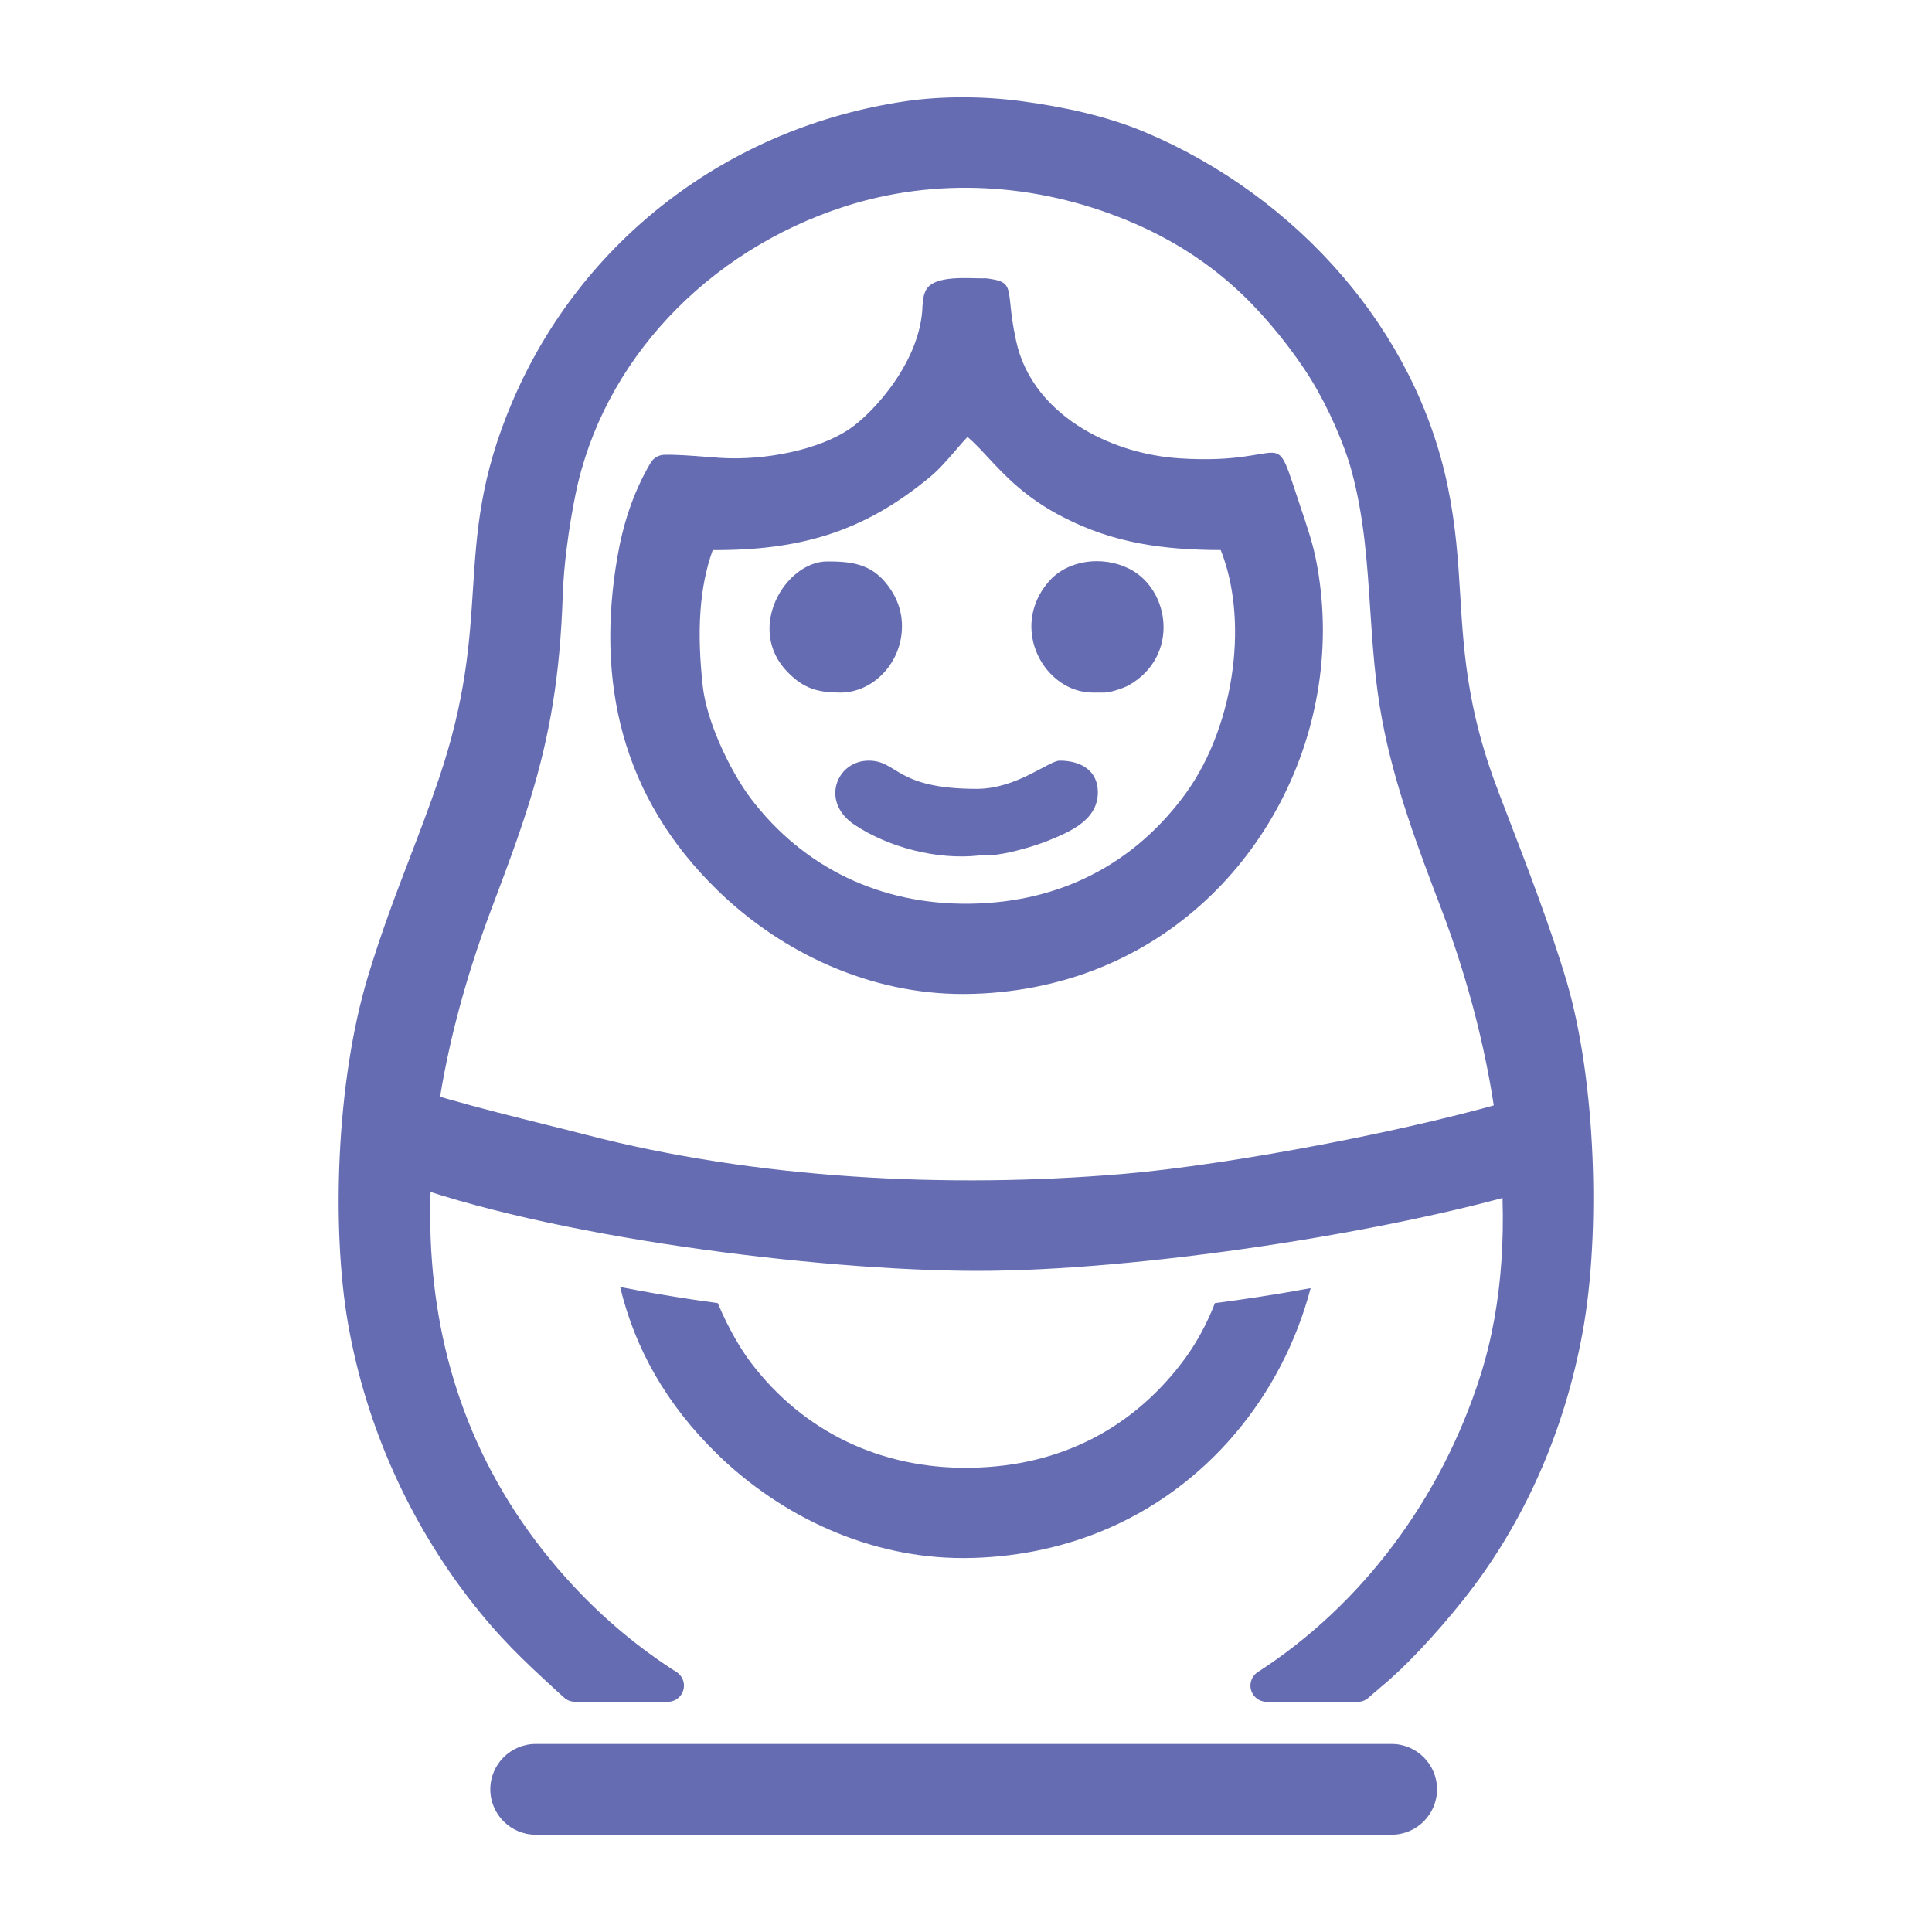 <svg xmlns="http://www.w3.org/2000/svg" fill-rule="evenodd" clip-rule="evenodd" image-rendering="optimizeQuality" shape-rendering="geometricPrecision" text-rendering="geometricPrecision" viewBox="0 0 100000 100000"><defs><style>.fil1,.fil2{fill:#656cb2}.fil1{fill-rule:nonzero}</style></defs><g id="Слой_x0020_1"><path fill="none" d="M28 28h99943v99943H28z"/><g id="_950205792"><path d="M19892 60858c207 67 433 152 638 229 7760 2928 21804 4691 30059 4693 8358 2 21166-1974 28647-4184l-281-4859c-5335 1665-15120 3544-20865 4029-9001 758-18924 263-27778-2036-2387-620-6681-1602-9523-2594l-897 4722zm17259 6591l49 115c500 1174 1128 2260 1673 2976 1360 1788 3041 3161 4951 4078 1920 922 4077 1386 6377 1354 2463-34 4554-596 6310-1492 2048-1045 3644-2545 4846-4194 613-841 1126-1805 1528-2838 750-96 1500-201 2245-316 908-138 1813-291 2709-458-1460 5554-5373 10377-10897 12610-2184 883-4565 1344-6994 1361h-96c-4815 6-9359-2112-12702-5356-2679-2601-4298-5525-5051-8674 1230 242 2471 457 3721 644 442 67 886 130 1331 190z" class="fil1"/><path d="M27726 90267h44307c647 0 1234 265 1659 689 425 425 689 1013 689 1659v1c0 647-264 1234-689 1659s-1012 689-1659 689H27726c-647 0-1234-264-1659-689s-689-1012-689-1659v-1c0-646 264-1234 689-1659 425-424 1012-689 1659-689z" class="fil2"/><g><path d="M29716 82129c1570 1682 3326 3150 5235 4375 268 140 451 420 451 743 0 464-376 839-839 839h-4803v-3c-197 0-395-69-554-210l-146-129h1l-7-6-144-130v-1l-3-2c-924-846-1701-1566-2421-2306-741-762-1440-1559-2203-2550-3027-3935-5316-8797-6269-14240-845-4829-639-12469 1035-17979 716-2356 1430-4217 2144-6082 514-1341 1030-2685 1527-4153 1394-4115 1583-7037 1759-9773 195-3026 376-5836 2045-9743 1795-4197 4596-7739 8082-10401 3504-2678 7698-4465 12251-5136 937-138 1932-204 2936-206 1035-1 2070 68 3051 197 1105 147 2216 341 3296 601l-1 1c1092 263 2154 594 3143 1012 3909 1650 7461 4236 10225 7466 2654 3101 4588 6802 5425 10848 431 2083 542 3872 652 5681 96 1564 193 3145 510 4940 157 886 353 1736 580 2546 243 868 530 1722 845 2546h-3l395 1029c1086 2821 2386 6203 3182 8909 1506 5122 1769 12921 831 18100-923 5096-3013 9936-6227 13951-628 785-1409 1699-2200 2535-667 705-1357 1376-1998 1902-164 136-354 301-551 472l-78 67c-152 153-362 247-594 247h-4715v-1c-276-1-545-136-705-385-250-389-137-907 252-1157 2705-1748 5066-3988 7001-6563 1975-2629 3508-5608 4515-8771 2429-7644 713-16977-2023-24165-1196-3144-2410-6332-3055-9744-374-1978-501-3894-626-5801-156-2373-312-4735-959-7116-195-720-499-1538-852-2338-374-847-803-1676-1216-2347l2-1c-466-758-1041-1562-1663-2334-615-763-1273-1489-1911-2102-871-835-1800-1564-2792-2201-996-640-2052-1184-3172-1647-2386-986-4877-1547-7361-1669-2467-121-4928 189-7274 943-3552 1142-6710 3153-9150 5768-2384 2555-4082 5686-4785 9141-172 843-331 1790-449 2733-108 850-184 1698-209 2462-69 2074-234 3882-508 5588-277 1716-665 3327-1178 5000-582 1897-1273 3723-1961 5545-4603 12167-5130 25171 4234 35205zm13110-54443c-1746 555-3661 798-5936 786-361 1005-553 2059-632 3131-94 1290-25 2607 115 3898 97 886 414 1899 827 2867 500 1174 1128 2260 1673 2976 1360 1788 3041 3161 4951 4078 1920 922 4077 1386 6377 1354 2463-34 4554-596 6310-1492 2048-1045 3644-2545 4846-4194 1309-1795 2161-4151 2456-6543l2-23c261-2135 74-4280-630-6053-1558-3-2916-106-4165-340-1420-267-2702-703-3974-1354-1956-1001-3008-2133-3918-3112-361-389-697-750-1050-1051-189 199-396 440-609 688-420 488-861 1000-1340 1395-1708 1409-3393 2381-5303 2989zm24546-1273c323 955 582 1745 745 2566 1721 8685-2935 17778-11175 21109-2184 884-4565 1344-6994 1361h-4l-92 1c-4815 5-9359-2112-12702-5357-4994-4847-6305-10820-5192-17272 290-1685 811-3328 1721-4871l1 1c142-240 401-403 700-410 620-17 1450 48 2177 105 286 22 560 44 717 54 1157 75 2478-28 3723-309 1119-252 2165-645 2955-1174 1278-856 3728-3563 3797-6400 27-300 44-498 132-700 14-36 30-72 49-107 438-793 2212-590 3007-601 61-5 124-4 188 6 1054 153 1071 306 1187 1461 36 349 91 894 287 1791 434 1990 1774 3528 3503 4557 1478 879 3232 1390 4960 1501 5994 386 4708-2058 6310 2688z" class="fil1"/><path d="M57169 35848h-602c-2508 0-4359-3326-2296-5734 957-1117 2755-1380 4161-684 2129 1052 2643 4536-8 6040-234 133-933 378-1255 378zm-10483-3437c0 1919-1514 3437-3180 3437-1133 0-1878-183-2730-1050-2219-2258-123-5738 2043-5738 1190 0 2173 107 2984 1054 468 546 883 1315 883 2297zm10139 8593c0 1428-1394 2036-2626 2530-710 283-2136 699-2960 734-201 9-384-8-588 14-2138 233-4646-412-6424-1592-1780-1181-935-3319 740-3319 1502 0 1384 1461 5586 1461 2079 0 3739-1461 4296-1461 1118 0 1976 530 1976 1633z" class="fil2"/></g></g></g></svg>